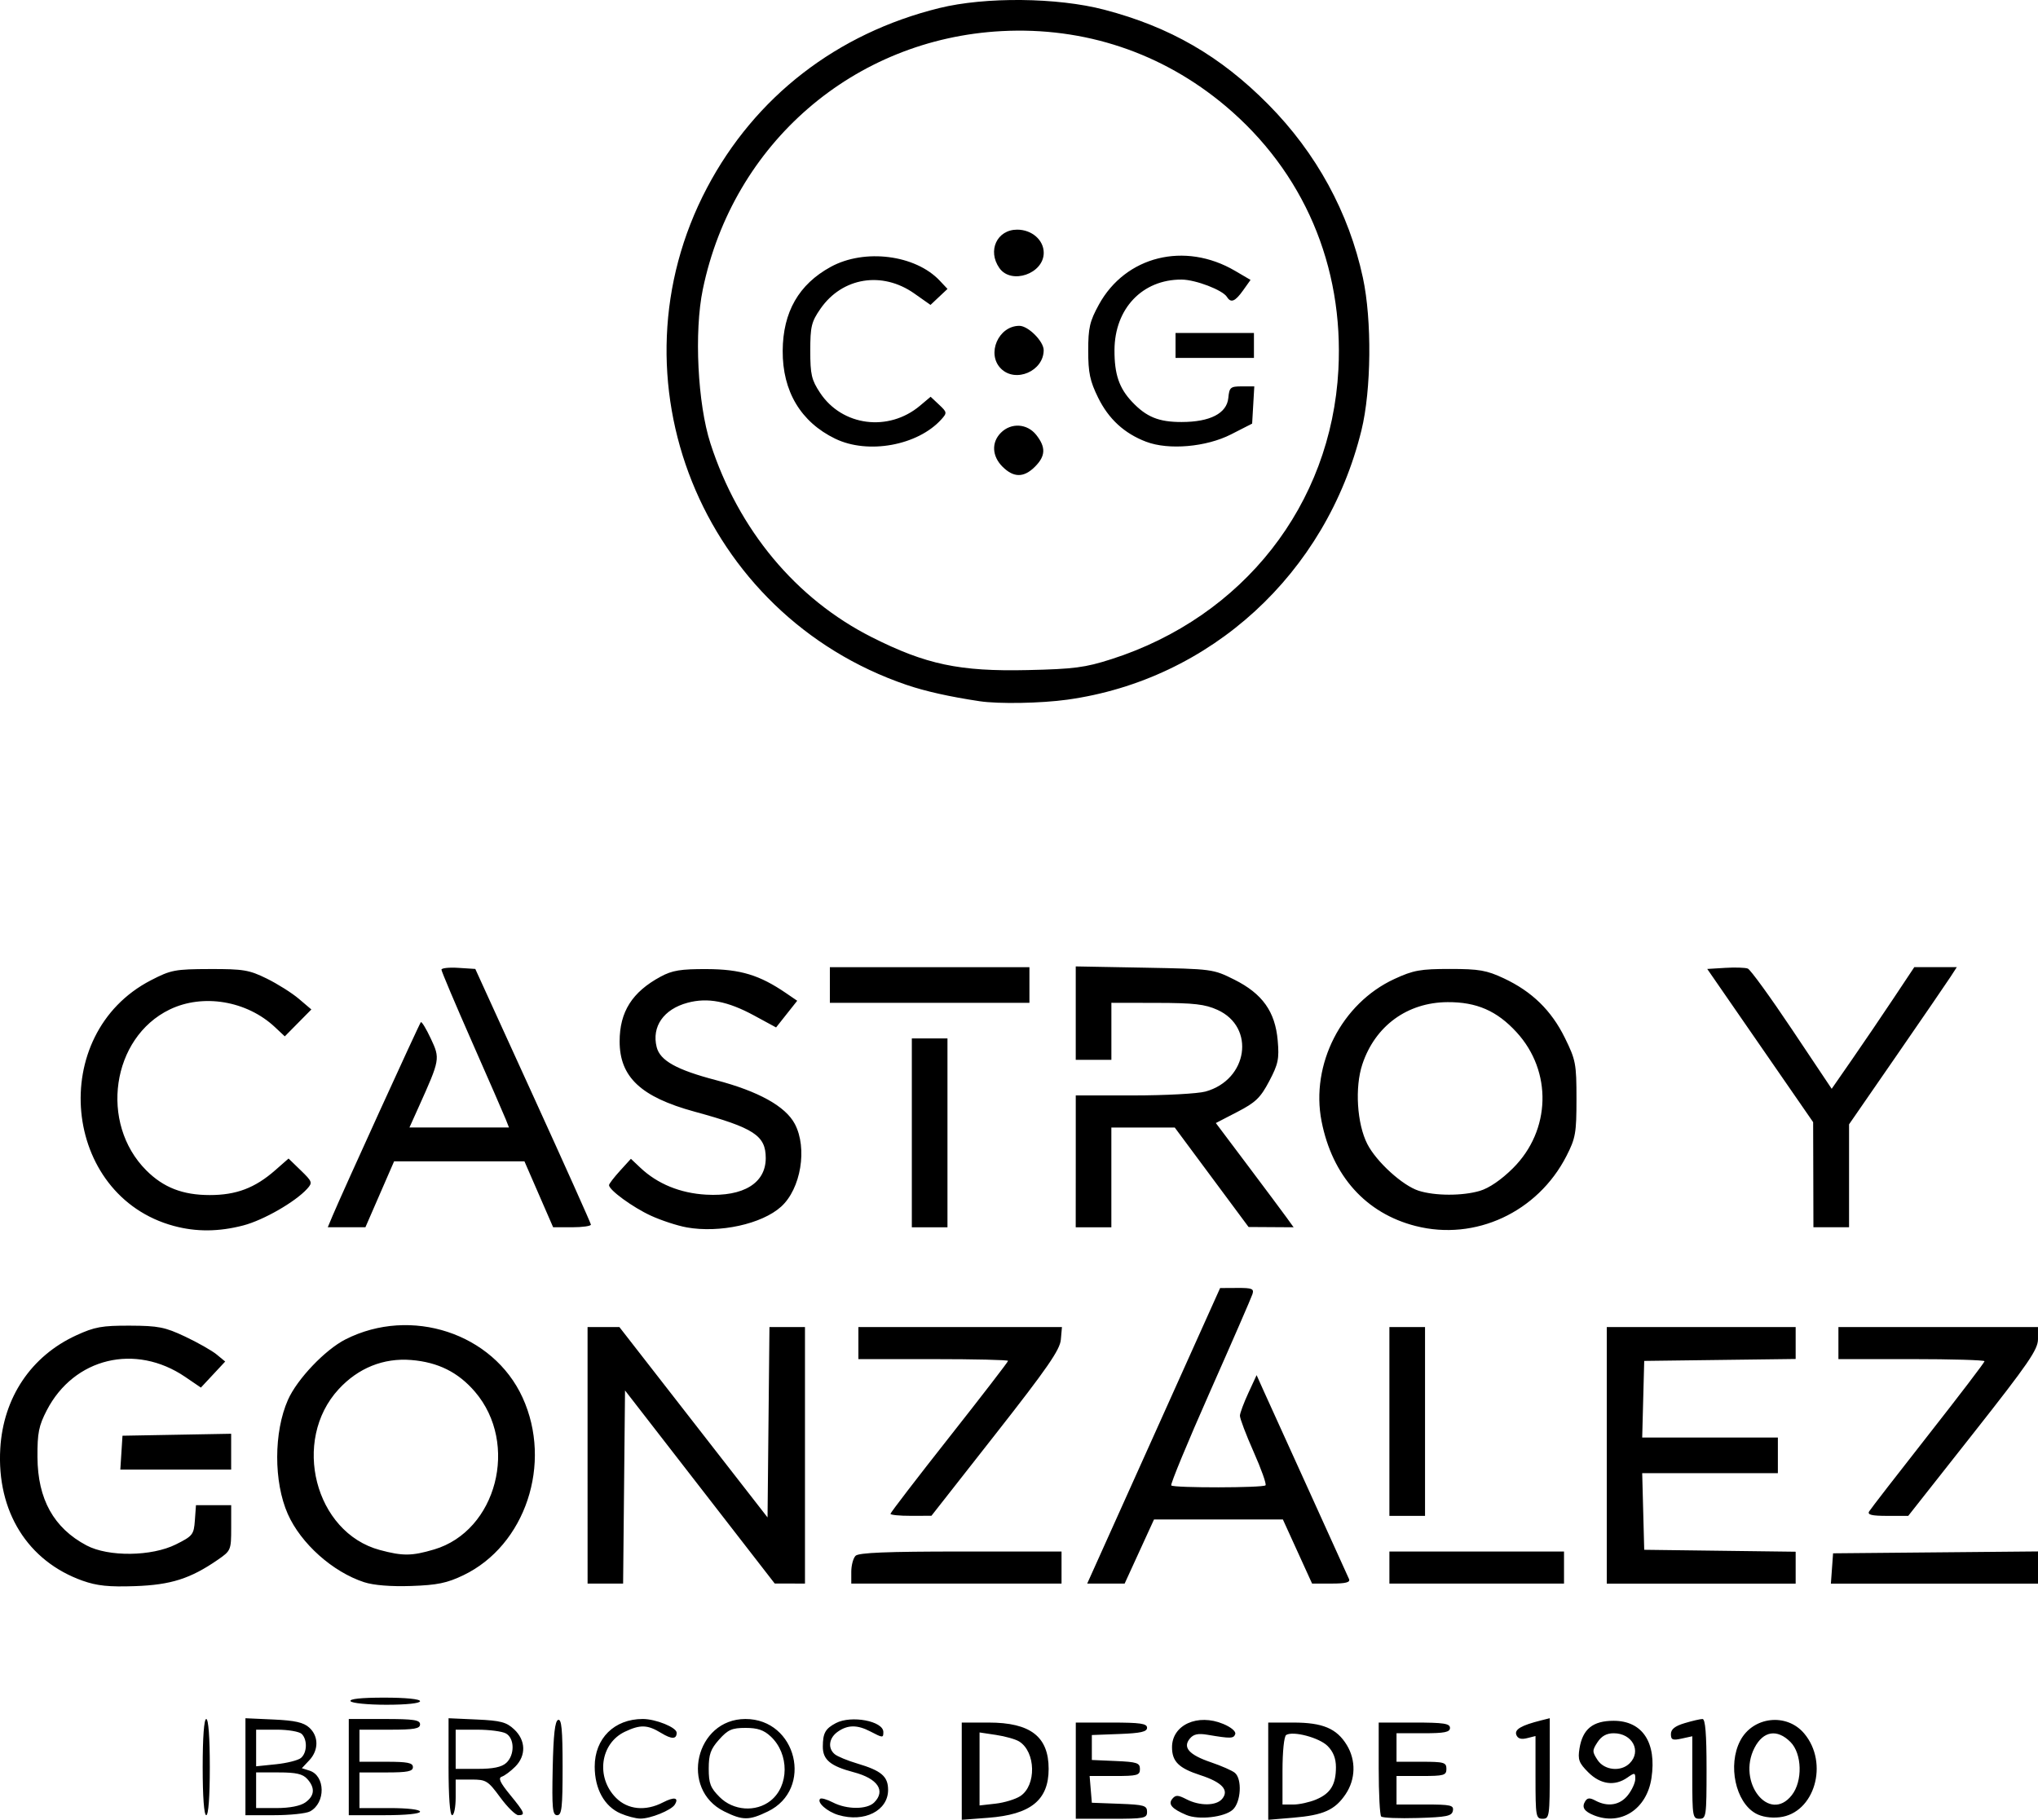 <?xml version="1.0" encoding="UTF-8" standalone="no"?>
<!-- Created with Inkscape (http://www.inkscape.org/) -->

<svg
   width="145.257mm"
   height="129.729mm"
   viewBox="0 0 145.257 129.729"
   version="1.1"
   id="svg1"
   xml:space="preserve"
   xmlns="http://www.w3.org/2000/svg"
   xmlns:svg="http://www.w3.org/2000/svg"><defs
     id="defs1" /><g
     id="layer1"
     transform="translate(-36.396,-72.54)"><path
       style="fill:#000000"
       d="m 80.629,201.818 c -1.156,-0.502 -1.844,-1.747 -1.846,-3.336 -0.002,-2.015 1.395,-3.4 3.428,-3.4 0.926,0 2.413,0.604 2.413,0.98 0,0.472 -0.349,0.478 -1.104,0.018 -0.974,-0.594 -1.485,-0.612 -2.585,-0.09 -1.762,0.836 -2.086,3.262 -0.63,4.718 0.842,0.842 2.101,0.964 3.339,0.324 0.807,-0.417 1.161,-0.352 0.847,0.155 -0.248,0.402 -1.748,1.009 -2.463,0.997 -0.319,-0.005 -0.949,-0.17 -1.4,-0.367 z m 7.382,-0.148 c -3.194,-1.581 -2.044,-6.583 1.515,-6.587 3.66,-0.004 4.874,5.006 1.598,6.592 -1.343,0.65 -1.791,0.649 -3.113,-0.005 z m 3.301,-0.757 c 1.335,-1.05 1.347,-3.336 0.023,-4.579 -0.494,-0.464 -0.939,-0.616 -1.799,-0.616 -0.97,0 -1.255,0.125 -1.885,0.83 -0.606,0.678 -0.741,1.058 -0.741,2.076 0,1.053 0.121,1.368 0.782,2.028 0.971,0.971 2.572,1.087 3.62,0.262 z m 4.837,1.014 c -0.809,-0.243 -1.55,-0.902 -1.298,-1.154 0.077,-0.077 0.487,0.04 0.913,0.26 0.991,0.512 2.427,0.513 2.939,5.9e-4 0.837,-0.837 0.252,-1.706 -1.454,-2.155 -1.668,-0.44 -2.212,-0.891 -2.207,-1.833 0.005,-0.962 0.179,-1.274 0.932,-1.671 1.095,-0.576 3.382,-0.145 3.382,0.638 0,0.426 -0.035,0.424 -0.923,-0.039 -0.932,-0.486 -1.615,-0.483 -2.322,0.013 -0.638,0.447 -0.736,1.178 -0.216,1.609 0.192,0.159 0.908,0.455 1.592,0.658 1.732,0.514 2.208,0.921 2.208,1.887 0,1.481 -1.702,2.339 -3.545,1.786 z m 8.795,-3.124 v -3.466 h 1.918 c 2.978,0 4.275,1.001 4.275,3.302 0,2.227 -1.275,3.257 -4.317,3.487 l -1.875,0.142 z m 4.175,1.775 c 1.155,-0.757 1.105,-3.152 -0.082,-3.893 -0.255,-0.159 -0.994,-0.369 -1.644,-0.466 l -1.18,-0.177 v 2.602 2.602 l 1.139,-0.128 c 0.627,-0.071 1.421,-0.313 1.766,-0.539 z m 3.953,-1.812 v -3.429 h 2.54 c 2.056,0 2.54,0.071 2.54,0.37 0,0.286 -0.447,0.387 -1.968,0.445 l -1.968,0.074 v 0.889 0.889 l 1.714,0.075 c 1.506,0.066 1.714,0.135 1.714,0.572 0,0.446 -0.183,0.496 -1.793,0.496 h -1.793 l 0.079,0.953 0.079,0.953 1.968,0.074 c 1.76,0.066 1.968,0.127 1.968,0.572 0,0.461 -0.188,0.497 -2.54,0.497 h -2.54 z m 7.888,3.162 c -1.039,-0.438 -1.328,-0.77 -1.007,-1.157 0.236,-0.284 0.403,-0.278 1.007,0.034 0.947,0.49 2.126,0.477 2.545,-0.028 0.517,-0.623 -0.005,-1.188 -1.566,-1.694 -1.527,-0.495 -2.008,-0.971 -2.008,-1.988 0,-1.593 1.826,-2.423 3.654,-1.659 0.559,0.233 0.916,0.537 0.851,0.723 -0.112,0.323 -0.321,0.328 -1.979,0.048 -0.67,-0.113 -0.994,-0.043 -1.255,0.272 -0.526,0.634 -0.057,1.16 1.508,1.692 0.742,0.252 1.507,0.589 1.699,0.748 0.533,0.442 0.439,2.099 -0.149,2.631 -0.592,0.536 -2.425,0.745 -3.299,0.378 z m 5.828,-3.125 v -3.466 h 1.791 c 2.089,0 3.088,0.42 3.808,1.6 0.665,1.091 0.633,2.441 -0.083,3.506 -0.759,1.128 -1.579,1.496 -3.739,1.677 l -1.776,0.149 z m 3.417,2.017 c 1.023,-0.427 1.409,-1.059 1.409,-2.302 0,-0.623 -0.191,-1.108 -0.594,-1.511 -0.595,-0.595 -2.458,-1.091 -2.952,-0.785 -0.152,0.094 -0.263,1.179 -0.263,2.561 v 2.398 h 0.77 c 0.424,0 1.157,-0.162 1.631,-0.359 z m 4.635,1.215 c -0.098,-0.098 -0.178,-1.645 -0.178,-3.438 v -3.26 h 2.54 c 2.088,0 2.54,0.068 2.54,0.381 0,0.305 -0.381,0.381 -1.905,0.381 h -1.905 v 1.016 1.016 h 1.778 c 1.609,0 1.778,0.048 1.778,0.508 0,0.46 -0.169,0.508 -1.778,0.508 h -1.778 v 1.016 1.016 h 2.051 c 1.816,0 2.041,0.051 1.966,0.445 -0.073,0.38 -0.436,0.455 -2.508,0.517 -1.332,0.04 -2.503,-0.008 -2.601,-0.106 z m 10.998,-2.788 v -2.949 l -0.609,0.153 c -0.416,0.104 -0.656,0.03 -0.757,-0.235 -0.148,-0.387 0.347,-0.677 1.758,-1.032 l 0.624,-0.157 v 3.584 c 0,3.414 -0.024,3.584 -0.508,3.584 -0.479,0 -0.508,-0.169 -0.508,-2.949 z m 4.153,2.696 c -0.691,-0.279 -0.873,-0.572 -0.613,-0.993 0.156,-0.253 0.33,-0.265 0.729,-0.051 0.886,0.474 1.752,0.329 2.317,-0.389 0.29,-0.368 0.526,-0.889 0.526,-1.157 0,-0.454 -0.04,-0.46 -0.565,-0.093 -0.9,0.631 -1.917,0.493 -2.788,-0.378 -0.666,-0.666 -0.753,-0.903 -0.624,-1.699 0.225,-1.384 0.95,-1.972 2.433,-1.972 2.054,0 3.077,1.55 2.696,4.087 -0.334,2.226 -2.191,3.421 -4.111,2.646 z m 2.559,-3.703 c 0.865,-0.865 0.187,-2.141 -1.137,-2.141 -0.507,0 -0.868,0.199 -1.154,0.635 -0.385,0.588 -0.385,0.682 0,1.27 0.486,0.741 1.664,0.863 2.291,0.236 z m 4.463,1.014 v -2.941 l -0.762,0.167 c -0.64,0.141 -0.762,0.089 -0.762,-0.321 0,-0.346 0.285,-0.573 0.982,-0.782 0.54,-0.162 1.112,-0.294 1.27,-0.294 0.201,0 0.288,1.075 0.288,3.556 0,3.387 -0.024,3.556 -0.508,3.556 -0.479,0 -0.508,-0.169 -0.508,-2.941 z m 4.512,2.557 c -1.434,-0.806 -1.995,-3.441 -1.101,-5.17 0.898,-1.737 3.312,-2.015 4.564,-0.526 1.783,2.119 0.734,5.691 -1.753,5.972 -0.638,0.072 -1.275,-0.03 -1.711,-0.276 z m 2.582,-1.301 c 0.782,-0.994 0.732,-2.959 -0.097,-3.787 -0.95,-0.95 -1.939,-0.791 -2.561,0.411 -1.272,2.46 1.055,5.415 2.658,3.377 z M 50.842,198.512 c 0,-2.117 0.097,-3.429 0.254,-3.429 0.157,0 0.254,1.312 0.254,3.429 0,2.117 -0.097,3.429 -0.254,3.429 -0.157,0 -0.254,-1.312 -0.254,-3.429 z m 3.048,-0.027 v -3.456 l 2.006,0.091 c 1.526,0.069 2.134,0.207 2.54,0.574 0.681,0.616 0.683,1.61 0.004,2.333 l -0.53,0.564 0.544,0.173 c 1.138,0.361 1.163,2.305 0.036,2.908 -0.277,0.148 -1.425,0.269 -2.552,0.269 h -2.049 z m 4.261,2.552 c 0.671,-0.47 0.72,-1.043 0.144,-1.68 -0.323,-0.357 -0.793,-0.465 -2.032,-0.465 h -1.612 v 1.27 1.27 h 1.467 c 0.917,0 1.679,-0.148 2.032,-0.395 z m -0.307,-3.175 c 0.443,-0.367 0.474,-1.297 0.059,-1.713 -0.168,-0.168 -0.968,-0.305 -1.778,-0.305 h -1.473 v 1.306 1.306 l 1.415,-0.146 c 0.778,-0.08 1.578,-0.282 1.778,-0.448 z m 3.411,0.65 v -3.429 h 2.54 c 2.088,0 2.54,0.068 2.54,0.381 0,0.309 -0.409,0.381 -2.159,0.381 h -2.159 v 1.143 1.143 h 1.905 c 1.524,0 1.905,0.076 1.905,0.381 0,0.305 -0.381,0.381 -1.905,0.381 h -1.905 v 1.27 1.27 h 2.159 c 1.27,0 2.159,0.105 2.159,0.254 0,0.152 -1.016,0.254 -2.54,0.254 h -2.54 z m 7.112,-0.027 v -3.456 l 2.013,0.091 c 1.707,0.077 2.112,0.185 2.667,0.706 0.83,0.78 0.858,1.869 0.068,2.659 -0.322,0.322 -0.751,0.641 -0.953,0.709 -0.275,0.092 -0.129,0.414 0.586,1.287 1.05,1.284 1.122,1.459 0.593,1.459 -0.198,0 -0.779,-0.572 -1.292,-1.27 -0.875,-1.191 -1.002,-1.27 -2.054,-1.27 h -1.121 v 1.27 c 0,0.699 -0.114,1.27 -0.254,1.27 -0.157,0 -0.254,-1.321 -0.254,-3.456 z m 4.107,-0.266 c 0.621,-0.562 0.606,-1.772 -0.027,-2.111 -0.27,-0.145 -1.185,-0.263 -2.032,-0.263 h -1.541 v 1.397 1.397 h 1.567 c 1.102,0 1.705,-0.125 2.032,-0.42 z m 3.315,0.378 c 0.051,-2.398 0.161,-3.375 0.388,-3.45 0.244,-0.081 0.318,0.698 0.318,3.345 0,2.927 -0.059,3.45 -0.388,3.45 -0.332,0 -0.378,-0.482 -0.318,-3.345 z m -14.407,-4.783 c -0.101,-0.163 0.759,-0.254 2.398,-0.254 1.534,0 2.555,0.102 2.555,0.254 0,0.151 -0.969,0.254 -2.398,0.254 -1.325,0 -2.468,-0.114 -2.555,-0.254 z M 42.282,185.226 c -3.92,-1.397 -6.128,-4.945 -5.866,-9.426 0.213,-3.629 2.195,-6.585 5.409,-8.064 1.316,-0.606 1.839,-0.7 3.828,-0.693 2.027,0.008 2.501,0.101 3.937,0.779 0.898,0.424 1.908,0.997 2.245,1.274 l 0.612,0.504 -0.866,0.929 -0.866,0.929 -1.114,-0.759 c -3.552,-2.42 -7.93,-1.366 -9.869,2.376 -0.572,1.103 -0.675,1.619 -0.665,3.337 0.016,2.999 1.158,5.056 3.497,6.297 1.559,0.827 4.643,0.792 6.374,-0.074 1.195,-0.597 1.275,-0.699 1.348,-1.714 l 0.078,-1.079 h 1.255 1.255 v 1.616 c 0,1.582 -0.021,1.631 -0.953,2.274 -1.952,1.348 -3.344,1.791 -5.905,1.88 -1.866,0.065 -2.712,-0.023 -3.734,-0.387 z m 20.072,0.107 c -2.248,-0.733 -4.514,-2.758 -5.447,-4.866 -1.011,-2.285 -1.005,-5.835 0.013,-8.137 0.653,-1.476 2.651,-3.574 4.105,-4.311 4.661,-2.362 10.516,-0.439 12.614,4.144 2.153,4.702 0.206,10.551 -4.219,12.673 -1.166,0.559 -1.86,0.702 -3.719,0.765 -1.445,0.049 -2.676,-0.05 -3.347,-0.269 z m 4.983,-2.335 c 4.462,-1.325 6.076,-7.547 2.914,-11.24 -1.194,-1.395 -2.635,-2.113 -4.552,-2.267 -1.969,-0.158 -3.769,0.567 -5.165,2.081 -3.375,3.662 -1.697,10.219 2.935,11.464 1.634,0.439 2.279,0.433 3.868,-0.039 z m 10.937,-6.712 v -9.144 h 1.134 1.134 l 5.28,6.786 5.28,6.786 0.068,-6.786 0.068,-6.786 h 1.266 1.266 v 9.144 9.144 l -1.079,-0.003 -1.079,-0.003 -5.334,-6.881 -5.334,-6.881 -0.068,6.884 -0.068,6.884 h -1.266 -1.266 z m 18.796,8.306 c 0,-0.461 0.137,-0.975 0.305,-1.143 0.223,-0.223 2.241,-0.305 7.493,-0.305 h 7.188 v 1.143 1.143 h -7.493 -7.493 z m 21.554,-9.696 4.735,-10.534 1.224,-0.007 c 1.058,-0.006 1.204,0.054 1.08,0.444 -0.079,0.248 -1.444,3.386 -3.034,6.974 -1.59,3.588 -2.828,6.585 -2.753,6.661 0.185,0.185 6.533,0.177 6.719,-0.009 0.081,-0.081 -0.3,-1.153 -0.847,-2.384 -0.546,-1.231 -0.986,-2.393 -0.978,-2.584 0.009,-0.191 0.28,-0.918 0.603,-1.617 l 0.587,-1.27 0.512,1.143 c 0.282,0.629 1.734,3.829 3.228,7.112 1.494,3.283 2.776,6.112 2.849,6.287 0.097,0.231 -0.242,0.318 -1.251,0.318 h -1.384 l -1.041,-2.286 -1.041,-2.286 h -4.592 -4.592 l -1.047,2.286 -1.047,2.286 h -1.334 -1.334 z m 16.8,9.391 v -1.143 h 6.223 6.223 v 1.143 1.143 h -6.223 -6.223 z m 15.494,-8.001 v -9.144 h 6.731 6.731 v 1.138 1.138 l -5.397,0.069 -5.397,0.069 -0.072,2.731 -0.072,2.731 h 4.835 4.835 v 1.27 1.27 h -4.835 -4.835 l 0.072,2.731 0.072,2.731 5.397,0.069 5.397,0.069 v 1.138 1.138 h -6.731 -6.731 z m 16.051,8.065 0.078,-1.079 7.303,-0.067 7.303,-0.067 v 1.147 1.147 h -7.381 -7.381 z m -67.105,-3.894 c 0,-0.081 1.886,-2.54 4.191,-5.463 2.305,-2.924 4.191,-5.372 4.191,-5.441 0,-0.069 -2.4,-0.125 -5.334,-0.125 h -5.334 v -1.143 -1.143 h 7.254 7.254 l -0.079,0.9 c -0.064,0.725 -0.965,2.03 -4.651,6.727 l -4.572,5.827 -1.46,0.004 c -0.803,0.002 -1.46,-0.062 -1.46,-0.143 z m 35.56,-6.584 v -6.731 h 1.27 1.27 v 6.731 6.731 h -1.27 -1.27 z m 34.194,6.413 c 0.104,-0.175 1.996,-2.621 4.206,-5.436 2.21,-2.815 4.018,-5.187 4.018,-5.271 0,-0.083 -2.343,-0.152 -5.207,-0.152 h -5.207 v -1.143 -1.143 h 7.112 7.112 v 0.865 c 0,0.738 -0.681,1.729 -4.624,6.731 l -4.624,5.866 h -1.487 c -1.12,0 -1.44,-0.078 -1.298,-0.318 z m -124.569,-4.191 0.077,-1.206 3.873,-0.07 3.873,-0.07 v 1.277 1.277 H 48.923 44.972 Z m 3.742,-16.159 c -7.986,-2.153 -9.069,-13.665 -1.648,-17.51 1.435,-0.743 1.72,-0.798 4.206,-0.805 2.395,-0.007 2.81,0.063 4.064,0.681 0.768,0.378 1.797,1.028 2.286,1.444 l 0.889,0.756 -0.947,0.959 -0.947,0.959 -0.704,-0.66 c -2.005,-1.879 -5.13,-2.402 -7.501,-1.254 -4.141,2.005 -5.027,8.107 -1.665,11.469 1.224,1.224 2.597,1.758 4.524,1.758 1.892,0 3.223,-0.505 4.665,-1.771 l 0.949,-0.833 0.873,0.846 c 0.822,0.797 0.849,0.874 0.453,1.311 -0.848,0.937 -3.117,2.239 -4.554,2.613 -1.748,0.455 -3.348,0.467 -4.943,0.037 z m 36.538,0.099 c -0.659,-0.119 -1.802,-0.493 -2.54,-0.832 -1.301,-0.598 -3,-1.84 -2.985,-2.181 0.004,-0.092 0.356,-0.552 0.783,-1.021 l 0.776,-0.853 0.678,0.64 c 1.216,1.148 2.837,1.812 4.683,1.916 2.662,0.15 4.25,-0.823 4.25,-2.605 0,-1.61 -0.832,-2.153 -5.08,-3.314 -3.816,-1.043 -5.334,-2.468 -5.334,-5.006 0,-2.111 0.892,-3.521 2.921,-4.616 0.831,-0.449 1.431,-0.547 3.302,-0.539 2.389,0.01 3.748,0.422 5.63,1.708 l 0.804,0.549 -0.753,0.951 -0.753,0.951 -1.575,-0.854 c -1.881,-1.019 -3.302,-1.291 -4.735,-0.905 -1.706,0.459 -2.568,1.699 -2.201,3.162 0.242,0.962 1.42,1.619 4.226,2.354 3.025,0.793 4.956,1.865 5.619,3.12 0.914,1.727 0.435,4.625 -0.975,5.9 -1.369,1.238 -4.388,1.899 -6.741,1.476 z m 51.969,-0.095 c -3.548,-0.905 -5.942,-3.568 -6.708,-7.464 -0.797,-4.053 1.429,-8.409 5.184,-10.144 1.36,-0.629 1.854,-0.718 3.967,-0.718 2.076,0 2.612,0.093 3.84,0.669 2.008,0.942 3.385,2.285 4.349,4.242 0.776,1.575 0.828,1.851 0.828,4.354 0,2.43 -0.065,2.799 -0.715,4.069 -2.05,4.006 -6.501,6.074 -10.745,4.991 z m 4.572,-2.506 c 0.66,-0.195 1.529,-0.789 2.358,-1.613 2.709,-2.692 2.821,-6.905 0.258,-9.698 -1.399,-1.525 -2.844,-2.155 -4.917,-2.143 -2.869,0.017 -5.163,1.692 -6.074,4.435 -0.545,1.642 -0.383,4.231 0.355,5.678 0.646,1.265 2.512,2.964 3.659,3.331 1.162,0.372 3.12,0.377 4.361,0.01 z m -81.767,1.769 c 0.69,-1.643 6.18,-13.685 6.288,-13.794 0.061,-0.061 0.382,0.466 0.712,1.172 0.67,1.43 0.662,1.476 -0.867,4.875 l -0.657,1.46 h 3.547 3.547 l -0.225,-0.572 c -0.124,-0.314 -1.207,-2.799 -2.407,-5.522 -1.2,-2.723 -2.181,-5.044 -2.181,-5.157 0,-0.114 0.543,-0.172 1.206,-0.129 l 1.206,0.077 4.112,9.017 c 2.261,4.959 4.119,9.103 4.128,9.207 0.009,0.105 -0.593,0.191 -1.338,0.191 h -1.354 l -1.022,-2.349 -1.022,-2.349 h -4.646 -4.646 l -1.022,2.349 -1.022,2.349 H 61.099 59.758 Z m 41.283,-5.905 v -6.731 h 1.27 1.27 v 6.731 6.731 h -1.27 -1.27 z m 11.684,2.032 v -4.699 l 4.128,-0.001 c 2.27,-7.8e-4 4.576,-0.126 5.123,-0.278 3.022,-0.839 3.572,-4.586 0.855,-5.819 -0.894,-0.406 -1.67,-0.495 -4.328,-0.5 l -3.239,-0.006 v 2.032 2.032 h -1.27 -1.27 v -3.329 -3.329 l 4.889,0.09 c 4.843,0.09 4.904,0.098 6.413,0.852 2.002,1.001 2.913,2.279 3.093,4.342 0.114,1.308 0.037,1.678 -0.605,2.896 -0.624,1.184 -0.968,1.516 -2.27,2.19 l -1.535,0.795 2.268,3.017 c 1.247,1.659 2.494,3.331 2.771,3.715 l 0.504,0.699 -1.605,-0.01 -1.605,-0.01 -2.631,-3.546 -2.631,-3.546 h -2.259 -2.259 v 3.556 3.556 h -1.27 -1.27 z m 52.567,0.953 -0.011,-3.747 -3.774,-5.461 -3.774,-5.461 1.278,-0.078 c 0.703,-0.043 1.429,-0.02 1.613,0.051 0.185,0.071 1.605,2.028 3.157,4.35 l 2.822,4.221 1.465,-2.113 c 0.806,-1.162 2.13,-3.113 2.943,-4.336 l 1.479,-2.223 h 1.515 1.515 l -0.453,0.699 c -0.249,0.384 -1.977,2.905 -3.839,5.602 l -3.387,4.903 v 3.669 3.669 h -1.27 -1.27 z m -70.093,-13.525 v -1.27 h 7.112 7.112 v 1.27 1.27 h -7.112 -7.112 z m 10.668,-20.231 c -2.131,-0.32 -3.871,-0.709 -5.207,-1.165 -14.636,-4.993 -21.391,-21.83 -14.217,-35.435 3.425,-6.494 9.261,-11.012 16.552,-12.812 3.284,-0.811 8.416,-0.76 11.765,0.117 4.675,1.224 8.278,3.305 11.69,6.755 3.424,3.461 5.744,7.712 6.741,12.352 0.649,3.019 0.602,8.001 -0.103,10.873 -2.51,10.227 -10.762,17.786 -20.964,19.205 -1.884,0.262 -4.894,0.315 -6.258,0.11 z m 9.398,-2.997 c 9.403,-3.019 15.668,-11.011 16.179,-20.637 0.393,-7.407 -2.481,-14.117 -8.054,-18.804 -4.504,-3.788 -10.047,-5.642 -15.941,-5.332 -10.535,0.554 -19.153,8.003 -21.306,18.415 -0.624,3.018 -0.37,8.148 0.544,10.977 1.988,6.152 6.091,11.083 11.491,13.81 3.864,1.951 6.264,2.459 11.118,2.349 3.307,-0.075 4.095,-0.177 5.969,-0.779 z m -7.759,-13.718 c -0.755,-0.755 -0.802,-1.738 -0.115,-2.425 0.731,-0.731 1.877,-0.658 2.522,0.161 0.691,0.879 0.665,1.502 -0.097,2.263 -0.791,0.791 -1.518,0.791 -2.309,0 z m -11.926,-1.998 c -2.454,-1.191 -3.761,-3.38 -3.743,-6.27 0.017,-2.762 1.147,-4.735 3.424,-5.98 2.414,-1.32 6.037,-0.86 7.771,0.985 l 0.552,0.587 -0.606,0.57 -0.606,0.57 -1.154,-0.813 c -2.29,-1.614 -5.137,-1.152 -6.688,1.086 -0.645,0.931 -0.727,1.267 -0.727,2.994 0,1.697 0.089,2.08 0.699,3.001 1.573,2.377 4.878,2.804 7.118,0.92 l 0.761,-0.64 0.601,0.564 c 0.575,0.54 0.581,0.585 0.157,1.055 -1.682,1.859 -5.227,2.503 -7.556,1.372 z m 22.162,0.217 c -1.555,-0.592 -2.675,-1.621 -3.424,-3.146 -0.58,-1.182 -0.705,-1.772 -0.705,-3.34 1.9e-4,-1.638 0.107,-2.099 0.762,-3.293 1.899,-3.459 6.118,-4.506 9.699,-2.408 l 1.109,0.65 -0.532,0.747 c -0.567,0.796 -0.869,0.919 -1.149,0.467 -0.304,-0.492 -2.236,-1.232 -3.23,-1.238 -2.794,-0.016 -4.775,2.065 -4.787,5.027 -0.007,1.719 0.331,2.713 1.255,3.69 1.023,1.082 1.898,1.438 3.527,1.437 2.03,-5.4e-4 3.225,-0.616 3.331,-1.714 0.073,-0.758 0.152,-0.826 0.966,-0.826 h 0.886 l -0.077,1.327 -0.077,1.327 -1.5,0.766 c -1.771,0.904 -4.452,1.137 -6.055,0.526 z m -10.351,-5.216 c -1.045,-1.045 -0.181,-3.048 1.316,-3.048 0.627,0 1.732,1.105 1.732,1.732 0,1.496 -2.003,2.361 -3.048,1.316 z m 12.446,-1.651 v -0.889 h 2.794 2.794 v 0.889 0.889 h -2.794 -2.794 z M 107.626,91.648 c -0.867,-1.237 -0.171,-2.737 1.27,-2.737 1.044,0 1.891,0.739 1.891,1.651 0,1.495 -2.317,2.291 -3.161,1.086 z"
       id="path1" /></g></svg>
